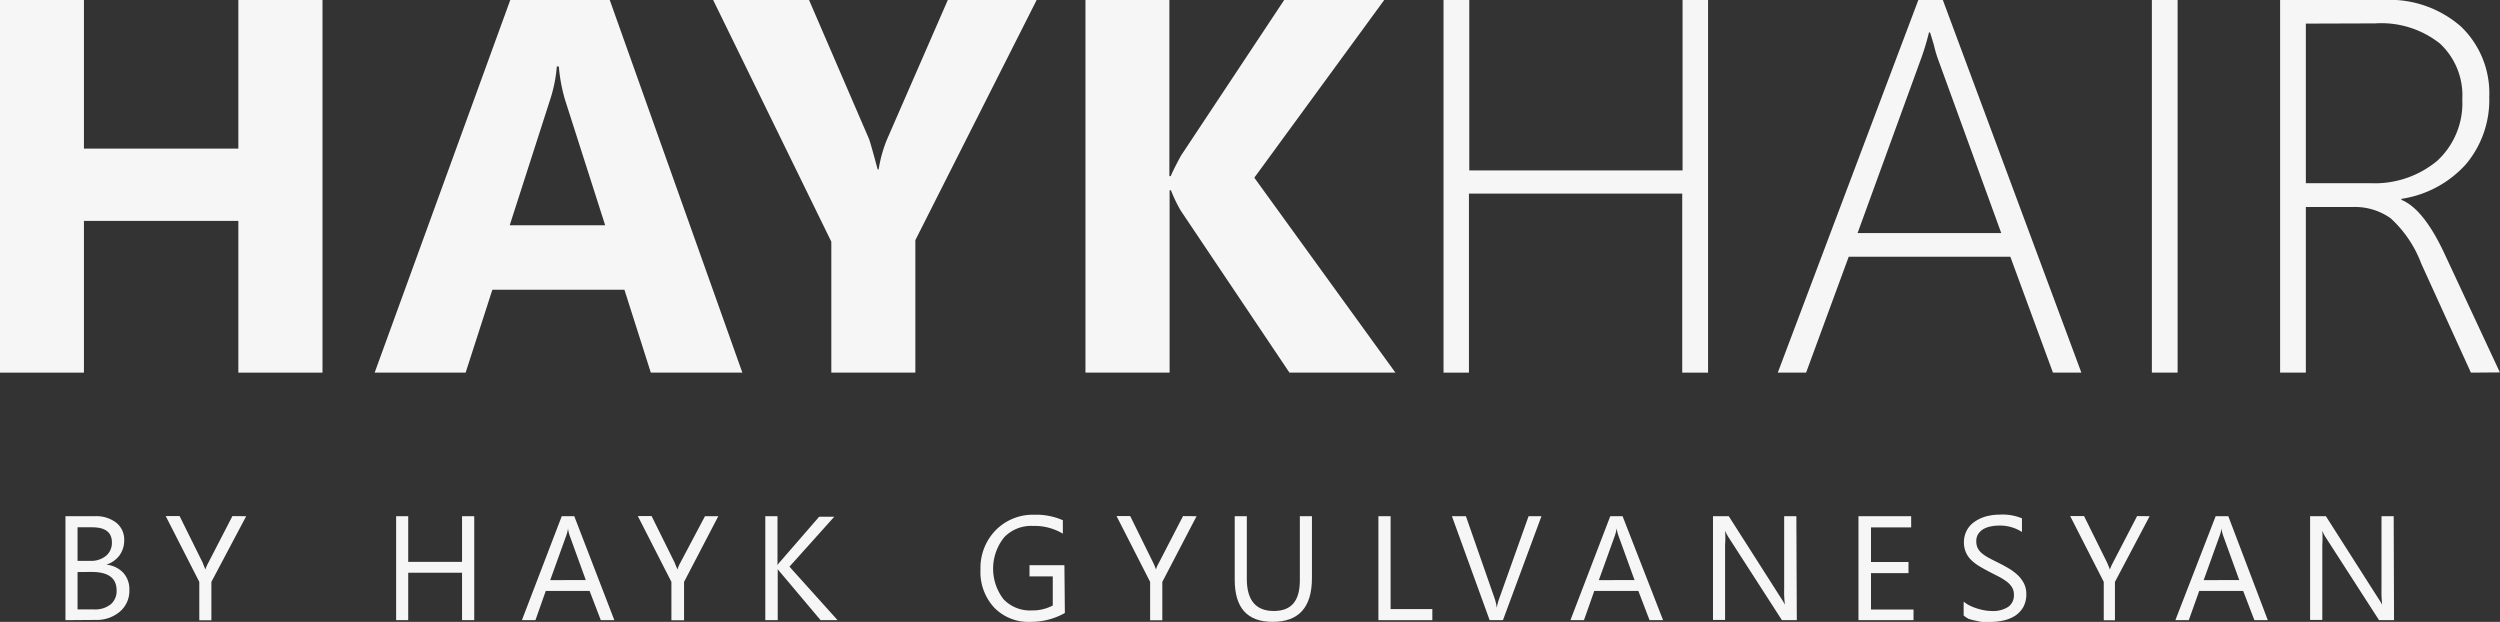 <?xml version="1.0" encoding="UTF-8"?>
<svg xmlns="http://www.w3.org/2000/svg" viewBox="0 0 223.41 55.57">
  <rect x="0" y="0" width="223.41" height="55.57" fill="#333333" stroke="none"/>
  <defs>
    <style>.cls-1{fill:#f6f6f6;}</style>
  </defs>
  <g id="Warstwa_2" data-name="Warstwa 2">
    <g id="Warstwa_1-2" data-name="Warstwa 1">
      <path class="cls-1" d="M28.82,33.3H21.3V19.74H7.5V33.3H0V0H7.5V13.28H21.3V0h7.52Z"></path>
      <path class="cls-1" d="M66.34,33.3H58.16L55.8,25.89H44L41.61,33.3H33.48L45.6,0h8.89ZM54.08,20.13,50.5,8.94a14.89,14.89,0,0,1-.56-3h-.18a12.83,12.83,0,0,1-.58,2.91L45.55,20.13Z"></path>
      <path class="cls-1" d="M92.64,0,81.8,21.46V33.3H74.29V21.6L63.73,0H72.3l5.36,12.42c.09.24.35,1.14.77,2.72h.09a11.9,11.9,0,0,1,.72-2.62L84.7,0Z"></path>
      <path class="cls-1" d="M124.7,33.3h-9.47l-9.71-14.47a12.72,12.72,0,0,1-.88-1.83h-.12V33.3H97V0h7.5V15.74h.12c.18-.43.49-1.05.93-1.85L114.76,0h8.94L112.09,15.88Z"></path>
      <path class="cls-1" d="M150.33,33.3v-16H131.27v16H129V0h2.3V15.23h19.06V0h2.28V33.3Z"></path>
      <path class="cls-1" d="M183.46,33.3l-3.81-10.36H165.21L161.4,33.3h-2.53L171.43,0h2.19L186,33.3ZM173.24,5.43a10.63,10.63,0,0,1-.41-1.37c-.11-.38-.23-.77-.35-1.16h-.1a22.06,22.06,0,0,1-.76,2.49L166,20.83h12.84Z"></path>
      <path class="cls-1" d="M192.3,33.3V0h2.3V33.3Z"></path>
      <path class="cls-1" d="M220.81,33.3l-4.44-9.75a10.43,10.43,0,0,0-2.74-4.05,5.53,5.53,0,0,0-3.43-1h-4.14V33.3h-2.3V0H213a9.67,9.67,0,0,1,6.93,2.38,8.24,8.24,0,0,1,2.52,6.28,8.93,8.93,0,0,1-2.07,6,9.68,9.68,0,0,1-5.78,3.11v.09c1.31.53,2.6,2.13,3.85,4.81l4.95,10.61ZM206.06,2.11V16.37h5.74a8.73,8.73,0,0,0,6-2,7,7,0,0,0,2.24-5.48,6.32,6.32,0,0,0-2-5,8.43,8.43,0,0,0-5.78-1.8Z"></path>
      <path class="cls-1" d="M5.85,55.42V46.13H8.49a2.91,2.91,0,0,1,1.91.59,1.92,1.92,0,0,1,.7,1.54,2.29,2.29,0,0,1-.42,1.37,2.36,2.36,0,0,1-1.18.83v0a2.39,2.39,0,0,1,1.5.71,2.17,2.17,0,0,1,.56,1.56,2.43,2.43,0,0,1-.85,1.93,3.2,3.2,0,0,1-2.16.74Zm1.08-8.3v3H8.05a2.09,2.09,0,0,0,1.4-.43A1.49,1.49,0,0,0,10,48.47c0-.9-.59-1.35-1.78-1.35Zm0,4v3.34H8.41A2.23,2.23,0,0,0,9.9,54a1.55,1.55,0,0,0,.52-1.24c0-1.1-.74-1.65-2.24-1.65Z"></path>
      <path class="cls-1" d="M22,46.13,18.89,52v3.43H17.81V52l-3-5.88h1.24l2.08,4.2c0,.05.1.24.22.57h0a4,4,0,0,1,.25-.57l2.17-4.2Z"></path>
      <path class="cls-1" d="M42.38,55.42H41.29V51.18H36.48v4.24H35.4V46.13h1.08v4.08h4.81V46.13h1.09Z"></path>
      <path class="cls-1" d="M54.9,55.42H53.69l-1-2.61H48.77l-.92,2.61H46.64l3.56-9.29h1.12Zm-2.55-3.58-1.45-4a3.06,3.06,0,0,1-.14-.62h0a3,3,0,0,1-.15.62l-1.44,4Z"></path>
      <path class="cls-1" d="M64.19,46.13,61.13,52v3.43H60V52l-3-5.88h1.23l2.08,4.2c0,.05.1.24.23.57h0a3,3,0,0,1,.24-.57L63,46.13Z"></path>
      <path class="cls-1" d="M74.85,55.42H73.33l-3.58-4.25a2.67,2.67,0,0,1-.25-.32h0v4.57H68.39V46.13h1.09V50.5h0a2,2,0,0,1,.25-.32l3.47-4h1.35l-4,4.46Z"></path>
      <path class="cls-1" d="M95.16,54.78a6.14,6.14,0,0,1-3.1.79,4.23,4.23,0,0,1-3.22-1.28,4.67,4.67,0,0,1-1.22-3.39A4.82,4.82,0,0,1,89,47.36,4.65,4.65,0,0,1,92.43,46a5.89,5.89,0,0,1,2.55.49v1.2A4.93,4.93,0,0,0,92.31,47,3.34,3.34,0,0,0,89.75,48a4.47,4.47,0,0,0-.07,5.55,3.25,3.25,0,0,0,2.51,1,3.88,3.88,0,0,0,1.89-.44v-2.6H92v-1h3.12Z"></path>
      <path class="cls-1" d="M106.93,46.13,103.87,52v3.43h-1.09V52l-3-5.88H101l2.07,4.2a5.16,5.16,0,0,1,.23.57h0a2.53,2.53,0,0,1,.25-.57l2.17-4.2Z"></path>
      <path class="cls-1" d="M117.24,51.66q0,3.92-3.52,3.91c-2.26,0-3.38-1.25-3.38-3.76V46.13h1.08v5.61c0,1.9.81,2.86,2.41,2.86s2.33-.92,2.33-2.76V46.13h1.08Z"></path>
      <path class="cls-1" d="M128,55.42h-4.82V46.13h1.09v8.3H128Z"></path>
      <path class="cls-1" d="M137.75,46.13l-3.44,9.29h-1.19l-3.37-9.29H131l2.57,7.36a4.42,4.42,0,0,1,.19.83h0a4.37,4.37,0,0,1,.22-.84l2.62-7.35Z"></path>
      <path class="cls-1" d="M148.62,55.42h-1.21l-1-2.61h-3.94l-.92,2.61h-1.21l3.56-9.29H145Zm-2.55-3.58-1.45-4a3.74,3.74,0,0,1-.15-.62h0a3.76,3.76,0,0,1-.15.62l-1.44,4Z"></path>
      <path class="cls-1" d="M160.57,55.42h-1.33L154.46,48a3.55,3.55,0,0,1-.3-.58h0a8.61,8.61,0,0,1,0,1.27v6.71h-1.08V46.13h1.41l4.65,7.29a7.16,7.16,0,0,1,.37.62h0a8.68,8.68,0,0,1-.07-1.37V46.13h1.09Z"></path>
      <path class="cls-1" d="M171,55.42h-4.92V46.13h4.71v1H167.2v3.09h3.35v1H167.2v3.25H171Z"></path>
      <path class="cls-1" d="M175.48,55V53.76a2.56,2.56,0,0,0,.53.35,4.64,4.64,0,0,0,.65.26,5.63,5.63,0,0,0,.68.17,3.72,3.72,0,0,0,.64.06,2.47,2.47,0,0,0,1.5-.38,1.25,1.25,0,0,0,.49-1.07,1.23,1.23,0,0,0-.16-.65,1.84,1.84,0,0,0-.46-.51,5.48,5.48,0,0,0-.69-.44l-.86-.44c-.32-.17-.62-.33-.9-.5a4,4,0,0,1-.74-.56,2.2,2.2,0,0,1-.48-.69,2.34,2.34,0,0,1,.1-2,2.24,2.24,0,0,1,.73-.77,3.32,3.32,0,0,1,1-.45,4.71,4.71,0,0,1,1.18-.15,4.52,4.52,0,0,1,2,.33v1.22a3.62,3.62,0,0,0-2.11-.57,3.43,3.43,0,0,0-.71.08,2.12,2.12,0,0,0-.64.24,1.54,1.54,0,0,0-.45.43,1.15,1.15,0,0,0-.17.65,1.35,1.35,0,0,0,.13.62,1.55,1.55,0,0,0,.39.47,3.62,3.62,0,0,0,.63.41c.25.14.54.28.86.44s.65.34.95.52a4.74,4.74,0,0,1,.78.6,2.83,2.83,0,0,1,.53.73,2.11,2.11,0,0,1,.2.92,2.35,2.35,0,0,1-.27,1.17,2.31,2.31,0,0,1-.72.77,3.24,3.24,0,0,1-1.06.43,5.57,5.57,0,0,1-1.25.13l-.55,0c-.21,0-.43-.06-.66-.11a5.8,5.8,0,0,1-.63-.16A2.26,2.26,0,0,1,175.48,55Z"></path>
      <path class="cls-1" d="M192.1,46.13,189,52v3.43H188V52l-3-5.88h1.24l2.08,4.2.23.57h0a4,4,0,0,1,.25-.57l2.18-4.2Z"></path>
      <path class="cls-1" d="M202.66,55.42h-1.2l-1-2.61h-3.93l-.93,2.61H194.4L198,46.13h1.13Zm-2.55-3.58-1.45-4a3.06,3.06,0,0,1-.14-.62h0a3,3,0,0,1-.15.62l-1.44,4Z"></path>
      <path class="cls-1" d="M213.94,55.42H212.6L207.82,48a2.86,2.86,0,0,1-.29-.58h0a10.39,10.39,0,0,1,0,1.27v6.71h-1.09V46.13h1.41l4.65,7.29c.2.3.32.51.38.62h0a10.62,10.62,0,0,1-.06-1.37V46.13h1.09Z"></path>
    </g>
  </g>
</svg>
